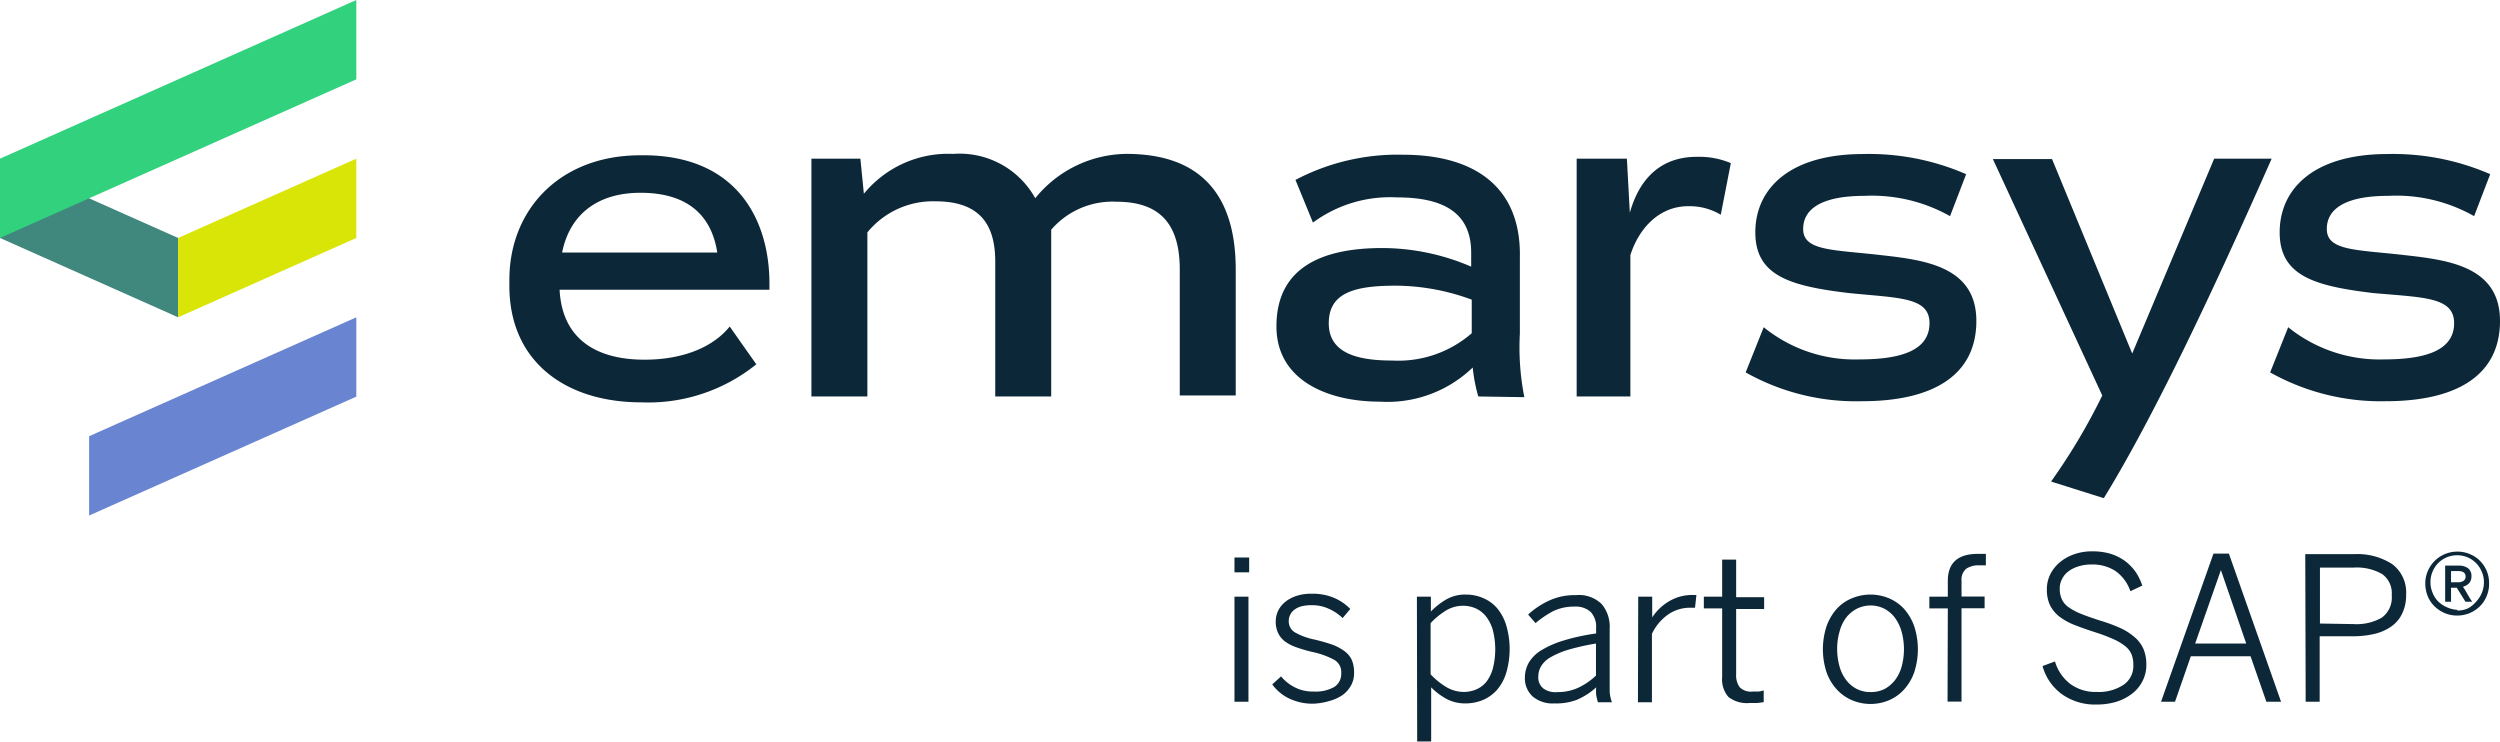 <svg xmlns="http://www.w3.org/2000/svg" viewBox="0 0 178.7 53.01"><defs><style>.cls-1{fill:#0c2838;}.cls-2{fill:#40877e;}.cls-3{fill:#32d17e;}.cls-4{fill:#d9e506;}.cls-5{fill:#6984d1;}</style></defs><g id="Ebene_2" data-name="Ebene 2"><g id="Logo"><g id="_Gruppe_" data-name=" Gruppe "><path id="_Zusammengesetzter_Pfad_" data-name=" Zusammengesetzter Pfad " class="cls-1" d="M55,20.27v.44H40c.18,3.55,2.65,5,6.06,5,2.94,0,5-1,6.1-2.37l1.9,2.7a12.29,12.29,0,0,1-8.21,2.72c-5.46,0-9.44-2.94-9.44-8.32V20c0-5,3.59-8.9,9.36-8.9C52.66,11,55,15.71,55,20.27Zm-3.73-2.22c-.4-2.59-2.05-4.27-5.49-4.27-3.09,0-5.06,1.57-5.6,4.27Z"/><path id="_Zusammengesetzter_Pfad_2" data-name=" Zusammengesetzter Pfad 2" class="cls-1" d="M88.33,19.27v9h-4v-9c0-3.16-1.33-4.85-4.52-4.85a5.78,5.78,0,0,0-4.67,2V28.34h-4V18.69c0-2.69-1.15-4.3-4.27-4.3A6.06,6.06,0,0,0,62,16.61V28.34H58v-17H61.5l.25,2.51A7.79,7.79,0,0,1,68.14,11,6.18,6.18,0,0,1,74,14.17,8.48,8.48,0,0,1,80.52,11C85.71,11,88.33,13.81,88.33,19.27Z"/><path id="_Zusammengesetzter_Pfad_3" data-name=" Zusammengesetzter Pfad 3" class="cls-1" d="M105.67,28.34a11.3,11.3,0,0,1-.4-2.07,8.78,8.78,0,0,1-6.64,2.44c-3.69,0-7.39-1.5-7.39-5.38,0-4.27,3.34-5.6,7.57-5.6a16.13,16.13,0,0,1,6.35,1.33v-1c0-3-2.19-3.95-5.31-3.95a9.28,9.28,0,0,0-6,1.8L92.6,12.86a15.66,15.66,0,0,1,7.71-1.8c4.81,0,8.44,2.08,8.33,7.36v5.42a18.3,18.3,0,0,0,.32,4.55Zm-.47-4.52v-2.4a15.84,15.84,0,0,0-5.45-1c-3,0-4.77.54-4.77,2.69s2.08,2.66,4.52,2.66A8,8,0,0,0,105.2,23.82Z"/><path id="_Zusammengesetzter_Pfad_4" data-name=" Zusammengesetzter Pfad 4" class="cls-1" d="M123.72,11.66,123,15.35a4.33,4.33,0,0,0-2.33-.61c-2,0-3.48,1.48-4.13,3.49V28.34h-3.84v-17h3.59l.21,3.87c.72-2.58,2.34-4,4.78-4A5.82,5.82,0,0,1,123.72,11.66Z"/><path id="_Zusammengesetzter_Pfad_5" data-name=" Zusammengesetzter Pfad 5" class="cls-1" d="M124.78,26.62l1.29-3.23a10.32,10.32,0,0,0,6.85,2.3c3.13,0,5-.72,5-2.59s-2.16-1.79-5.74-2.15c-4.2-.5-6.71-1.22-6.71-4.34s2.44-5.6,7.71-5.6a17.4,17.4,0,0,1,7.36,1.44l-1.15,3A11.37,11.37,0,0,0,133.27,14c-2.8,0-4.38.79-4.38,2.37s2.15,1.47,5.6,1.87c3.12.35,6.78.82,6.78,4.7s-3.09,5.74-8.18,5.74A16.1,16.1,0,0,1,124.78,26.62Z"/><path id="_Zusammengesetzter_Pfad_6" data-name=" Zusammengesetzter Pfad 6" class="cls-1" d="M162.38,11.34c-4.3,9.72-8.43,18.45-12,24.27l-3.77-1.19a43.36,43.36,0,0,0,3.66-6.15l-7.82-16.9h4.23l5.73,13.9,5.86-13.93Z"/><path id="_Zusammengesetzter_Pfad_7" data-name=" Zusammengesetzter Pfad 7" class="cls-1" d="M162.27,26.62l1.29-3.23a10.41,10.41,0,0,0,6.86,2.3c3.12,0,5-.72,5-2.59s-2.15-1.83-5.76-2.15c-4.2-.5-6.71-1.22-6.71-4.34s2.44-5.6,7.71-5.6A17.4,17.4,0,0,1,178,12.45l-1.15,3A11.28,11.28,0,0,0,170.7,14c-2.8,0-4.38.79-4.38,2.37s2.16,1.47,5.6,1.87c3.12.35,6.78.82,6.78,4.7s-3.08,5.74-8.18,5.74A16.19,16.19,0,0,1,162.27,26.62Z"/></g><polygon class="cls-2" points="12.73 17.01 12.73 22.68 0 17.01 0 11.34 12.73 17.01"/><polygon class="cls-3" points="25.47 5.67 0 17.01 0 11.34 25.47 0 25.47 5.67"/><polygon class="cls-4" points="12.73 17.01 12.73 22.68 25.47 17.01 25.47 11.34 12.73 17.01"/><polygon class="cls-5" points="6.37 31.18 6.37 36.85 25.47 28.35 25.47 22.68 6.37 31.18"/><path class="cls-1" d="M88.24,39.85h1.05v1.06H88.24Zm0,2.8h1v7.51h-1Z"/><path class="cls-1" d="M93.89,50.3a3.9,3.9,0,0,1-1.76-.38,3.19,3.19,0,0,1-1.19-1l.63-.57a3.14,3.14,0,0,0,1,.79,2.79,2.79,0,0,0,1.34.29,2.67,2.67,0,0,0,1.47-.33,1.11,1.11,0,0,0,.49-1,1,1,0,0,0-.49-.93,5.82,5.82,0,0,0-1.58-.57,10.38,10.38,0,0,1-1.13-.33,3,3,0,0,1-.82-.42,1.65,1.65,0,0,1-.49-.6,1.87,1.87,0,0,1-.17-.84,1.79,1.79,0,0,1,.17-.75,1.89,1.89,0,0,1,.5-.63,2.45,2.45,0,0,1,.8-.43,3.23,3.23,0,0,1,1.08-.16,3.92,3.92,0,0,1,1.63.3,3.52,3.52,0,0,1,1.15.79l-.55.65a3.37,3.37,0,0,0-1-.67,2.83,2.83,0,0,0-1.22-.25,2.78,2.78,0,0,0-.76.09,1.41,1.41,0,0,0-.49.25,1,1,0,0,0-.38.77.92.92,0,0,0,.42.82,4.63,4.63,0,0,0,1.4.52c.47.11.88.23,1.24.35a3.53,3.53,0,0,1,.89.46,1.67,1.67,0,0,1,.55.64,2.27,2.27,0,0,1,.17.93,1.83,1.83,0,0,1-.22.91,2.17,2.17,0,0,1-.6.68,3.11,3.11,0,0,1-.92.42A4.83,4.83,0,0,1,93.89,50.3Z"/><path class="cls-1" d="M101.28,42.65h1v1.06a5.16,5.16,0,0,1,1.06-.84,2.71,2.71,0,0,1,1.46-.37,3,3,0,0,1,1.21.25,2.65,2.65,0,0,1,1,.72,3.48,3.48,0,0,1,.65,1.21,6,6,0,0,1,0,3.43,3.33,3.33,0,0,1-.67,1.22,2.82,2.82,0,0,1-1,.71,3.29,3.29,0,0,1-1.26.24,2.81,2.81,0,0,1-1.33-.32,4.55,4.55,0,0,1-1.1-.83V53h-1Zm3.32,6.81a2.29,2.29,0,0,0,.92-.18,1.86,1.86,0,0,0,.73-.55,2.81,2.81,0,0,0,.46-.95,5.57,5.57,0,0,0,0-2.73,2.81,2.81,0,0,0-.5-1,2,2,0,0,0-.72-.56,2.22,2.22,0,0,0-.89-.19,2.35,2.35,0,0,0-1.24.34,5.45,5.45,0,0,0-1.1.9v3.66a5.21,5.21,0,0,0,1.12.91A2.49,2.49,0,0,0,104.6,49.46Z"/><path class="cls-1" d="M111.11,50.28a2.22,2.22,0,0,1-1.56-.5A1.76,1.76,0,0,1,109,48.4a2.16,2.16,0,0,1,.26-1,2.61,2.61,0,0,1,.85-.88,6.83,6.83,0,0,1,1.57-.71,15,15,0,0,1,2.41-.53v-.38a1.55,1.55,0,0,0-.39-1.16,1.58,1.58,0,0,0-1.14-.38,3.44,3.44,0,0,0-1.55.33,7.08,7.08,0,0,0-1.25.85l-.53-.61a5.82,5.82,0,0,1,1.5-1,4.39,4.39,0,0,1,1.92-.39,2.33,2.33,0,0,1,1.84.64,2.52,2.52,0,0,1,.57,1.76v3.41c0,.45,0,.82,0,1.12a3.06,3.06,0,0,0,.16.73h-1a5,5,0,0,1-.12-.49,2.56,2.56,0,0,1,0-.58,5,5,0,0,1-1.38.89A4.17,4.17,0,0,1,111.11,50.28Zm.22-.81a3.47,3.47,0,0,0,1.48-.31,4.79,4.79,0,0,0,1.27-.87V46a16.68,16.68,0,0,0-2,.45,5.92,5.92,0,0,0-1.26.54,1.83,1.83,0,0,0-.66.63,1.39,1.39,0,0,0-.2.71,1,1,0,0,0,.37.89A1.46,1.46,0,0,0,111.33,49.47Z"/><path class="cls-1" d="M117.1,42.65h1v1.48h0A3.67,3.67,0,0,1,119.27,43a3.26,3.26,0,0,1,1.82-.47h.17l-.1.91h-.3a2.75,2.75,0,0,0-1.63.49,3.52,3.52,0,0,0-1.15,1.38v4.89h-1Z"/><path class="cls-1" d="M125.08,50.25a2.17,2.17,0,0,1-1.53-.43,1.9,1.9,0,0,1-.45-1.42V43.49h-1.31v-.84h1.31V40h1v2.69h2v.84h-2V48.2a1.44,1.44,0,0,0,.25.92,1.13,1.13,0,0,0,.94.31l.42,0a1.9,1.9,0,0,0,.36-.08v.84l-.44.06Z"/><path class="cls-1" d="M133.71,50.32a3.44,3.44,0,0,1-1.31-.26,3.16,3.16,0,0,1-1.09-.76,3.62,3.62,0,0,1-.74-1.22,5.3,5.3,0,0,1,0-3.34,3.75,3.75,0,0,1,.73-1.23,3,3,0,0,1,1.09-.75,3.43,3.43,0,0,1,2.62,0,3.09,3.09,0,0,1,1.08.75,3.75,3.75,0,0,1,.73,1.23,5.3,5.3,0,0,1,0,3.34,3.6,3.6,0,0,1-.73,1.22,3.12,3.12,0,0,1-1.08.76A3.43,3.43,0,0,1,133.71,50.32Zm0-.85a2.23,2.23,0,0,0,1-.22,2.41,2.41,0,0,0,.75-.64,2.94,2.94,0,0,0,.48-1,4.76,4.76,0,0,0,0-2.41,3.22,3.22,0,0,0-.46-1,2.3,2.3,0,0,0-.75-.67,2.19,2.19,0,0,0-1-.25,2.22,2.22,0,0,0-1,.23,2.38,2.38,0,0,0-.77.64,2.87,2.87,0,0,0-.47,1,4.39,4.39,0,0,0-.17,1.22,4.62,4.62,0,0,0,.15,1.19,2.81,2.81,0,0,0,.46,1,2.22,2.22,0,0,0,.76.67A2.16,2.16,0,0,0,133.71,49.47Z"/><path class="cls-1" d="M139.23,43.49h-1.32v-.84h1.32V41.52c0-1.28.71-1.93,2.15-1.93h.3l.27,0v.82l-.24,0h-.26a1.57,1.57,0,0,0-.9.24,1,1,0,0,0-.34.85v1.14h1.65v.84h-1.65v6.67h-1Z"/><path class="cls-1" d="M149.87,50.36a4.08,4.08,0,0,1-2.5-.75,3.7,3.7,0,0,1-1.37-2l.89-.33A3.13,3.13,0,0,0,148,48.9a3.06,3.06,0,0,0,1.88.56,3.2,3.2,0,0,0,1.91-.51,1.62,1.62,0,0,0,.7-1.4,2,2,0,0,0-.11-.73,1.49,1.49,0,0,0-.43-.6,3.8,3.8,0,0,0-.85-.52,13,13,0,0,0-1.38-.52c-.56-.18-1.06-.36-1.49-.53a4.49,4.49,0,0,1-1.07-.61,2.44,2.44,0,0,1-.64-.81,2.62,2.62,0,0,1-.21-1.11,2.39,2.39,0,0,1,.24-1.06,2.67,2.67,0,0,1,.68-.86,3.2,3.2,0,0,1,1-.57,3.75,3.75,0,0,1,1.33-.22,4.48,4.48,0,0,1,1.32.18,3.59,3.59,0,0,1,1,.5,3.47,3.47,0,0,1,.76.77,3.85,3.85,0,0,1,.49,1l-.85.4a2.92,2.92,0,0,0-1.09-1.46,3,3,0,0,0-1.69-.45,3.11,3.11,0,0,0-.95.14,2.25,2.25,0,0,0-.71.36,1.48,1.48,0,0,0-.45.55,1.45,1.45,0,0,0-.16.68,1.73,1.73,0,0,0,.15.75,1.41,1.41,0,0,0,.48.57,4.14,4.14,0,0,0,.9.48c.37.15.83.31,1.39.49a11.19,11.19,0,0,1,1.45.54,4.29,4.29,0,0,1,1,.65,2.38,2.38,0,0,1,.62.84,2.86,2.86,0,0,1,.2,1.11,2.52,2.52,0,0,1-.28,1.19,2.63,2.63,0,0,1-.76.9,3.61,3.61,0,0,1-1.16.58A4.91,4.91,0,0,1,149.87,50.36Z"/><path class="cls-1" d="M158.22,39.57h1.1l3.73,10.59H162l-1.13-3.25H156.6l-1.13,3.25h-1ZM160.56,46l-1.81-5.25h0L156.91,46Z"/><path class="cls-1" d="M164.78,39.61h3.5a4.59,4.59,0,0,1,2.71.71,2.52,2.52,0,0,1,1,2.17,3,3,0,0,1-.28,1.36,2.35,2.35,0,0,1-.78.93,3.45,3.45,0,0,1-1.2.53,6.7,6.7,0,0,1-1.53.17h-2.39v4.68h-1Zm3.47,5a3.61,3.61,0,0,0,2-.46,1.77,1.77,0,0,0,.71-1.6,1.68,1.68,0,0,0-.69-1.52,3.67,3.67,0,0,0-2-.46h-2.44v4Z"/><path class="cls-1" d="M175.64,44a2.26,2.26,0,0,1-.9-.18,2.39,2.39,0,0,1-.72-.48,2.18,2.18,0,0,1-.49-.73,2.44,2.44,0,0,1-.17-.9,2.18,2.18,0,0,1,.18-.89,2.28,2.28,0,0,1,2.12-1.39,2.21,2.21,0,0,1,.89.18,2.11,2.11,0,0,1,.72.48,2.27,2.27,0,0,1,.48.72,2.21,2.21,0,0,1,.17.89,2.25,2.25,0,0,1-.17.9,2.22,2.22,0,0,1-.49.74,2.3,2.3,0,0,1-1.62.66Zm0-.36a1.84,1.84,0,0,0,.74-.14A1.94,1.94,0,0,0,177,43a2,2,0,0,0,.4-.62,1.94,1.94,0,0,0,.15-.76,1.86,1.86,0,0,0-.15-.75,2,2,0,0,0-.41-.62,1.94,1.94,0,0,0-.6-.41,1.9,1.9,0,0,0-.75-.15,1.91,1.91,0,0,0-1.36.56,1.9,1.9,0,0,0-.4.61,1.86,1.86,0,0,0-.15.75,1.91,1.91,0,0,0,.15.76,1.84,1.84,0,0,0,.4.62,2.11,2.11,0,0,0,.61.41A2,2,0,0,0,175.66,43.59Zm-.86-3.21h.93a1.13,1.13,0,0,1,.71.19.69.69,0,0,1,.24.57.74.74,0,0,1-.16.49.91.91,0,0,1-.45.26l.16.24c.05.1.11.19.17.3l.17.29.16.24h-.48l-.62-1h-.41v1h-.42Zm.91,1.19a.68.68,0,0,0,.4-.1.35.35,0,0,0,.15-.32c0-.25-.18-.38-.54-.38h-.5v.8Z"/></g></g></svg>